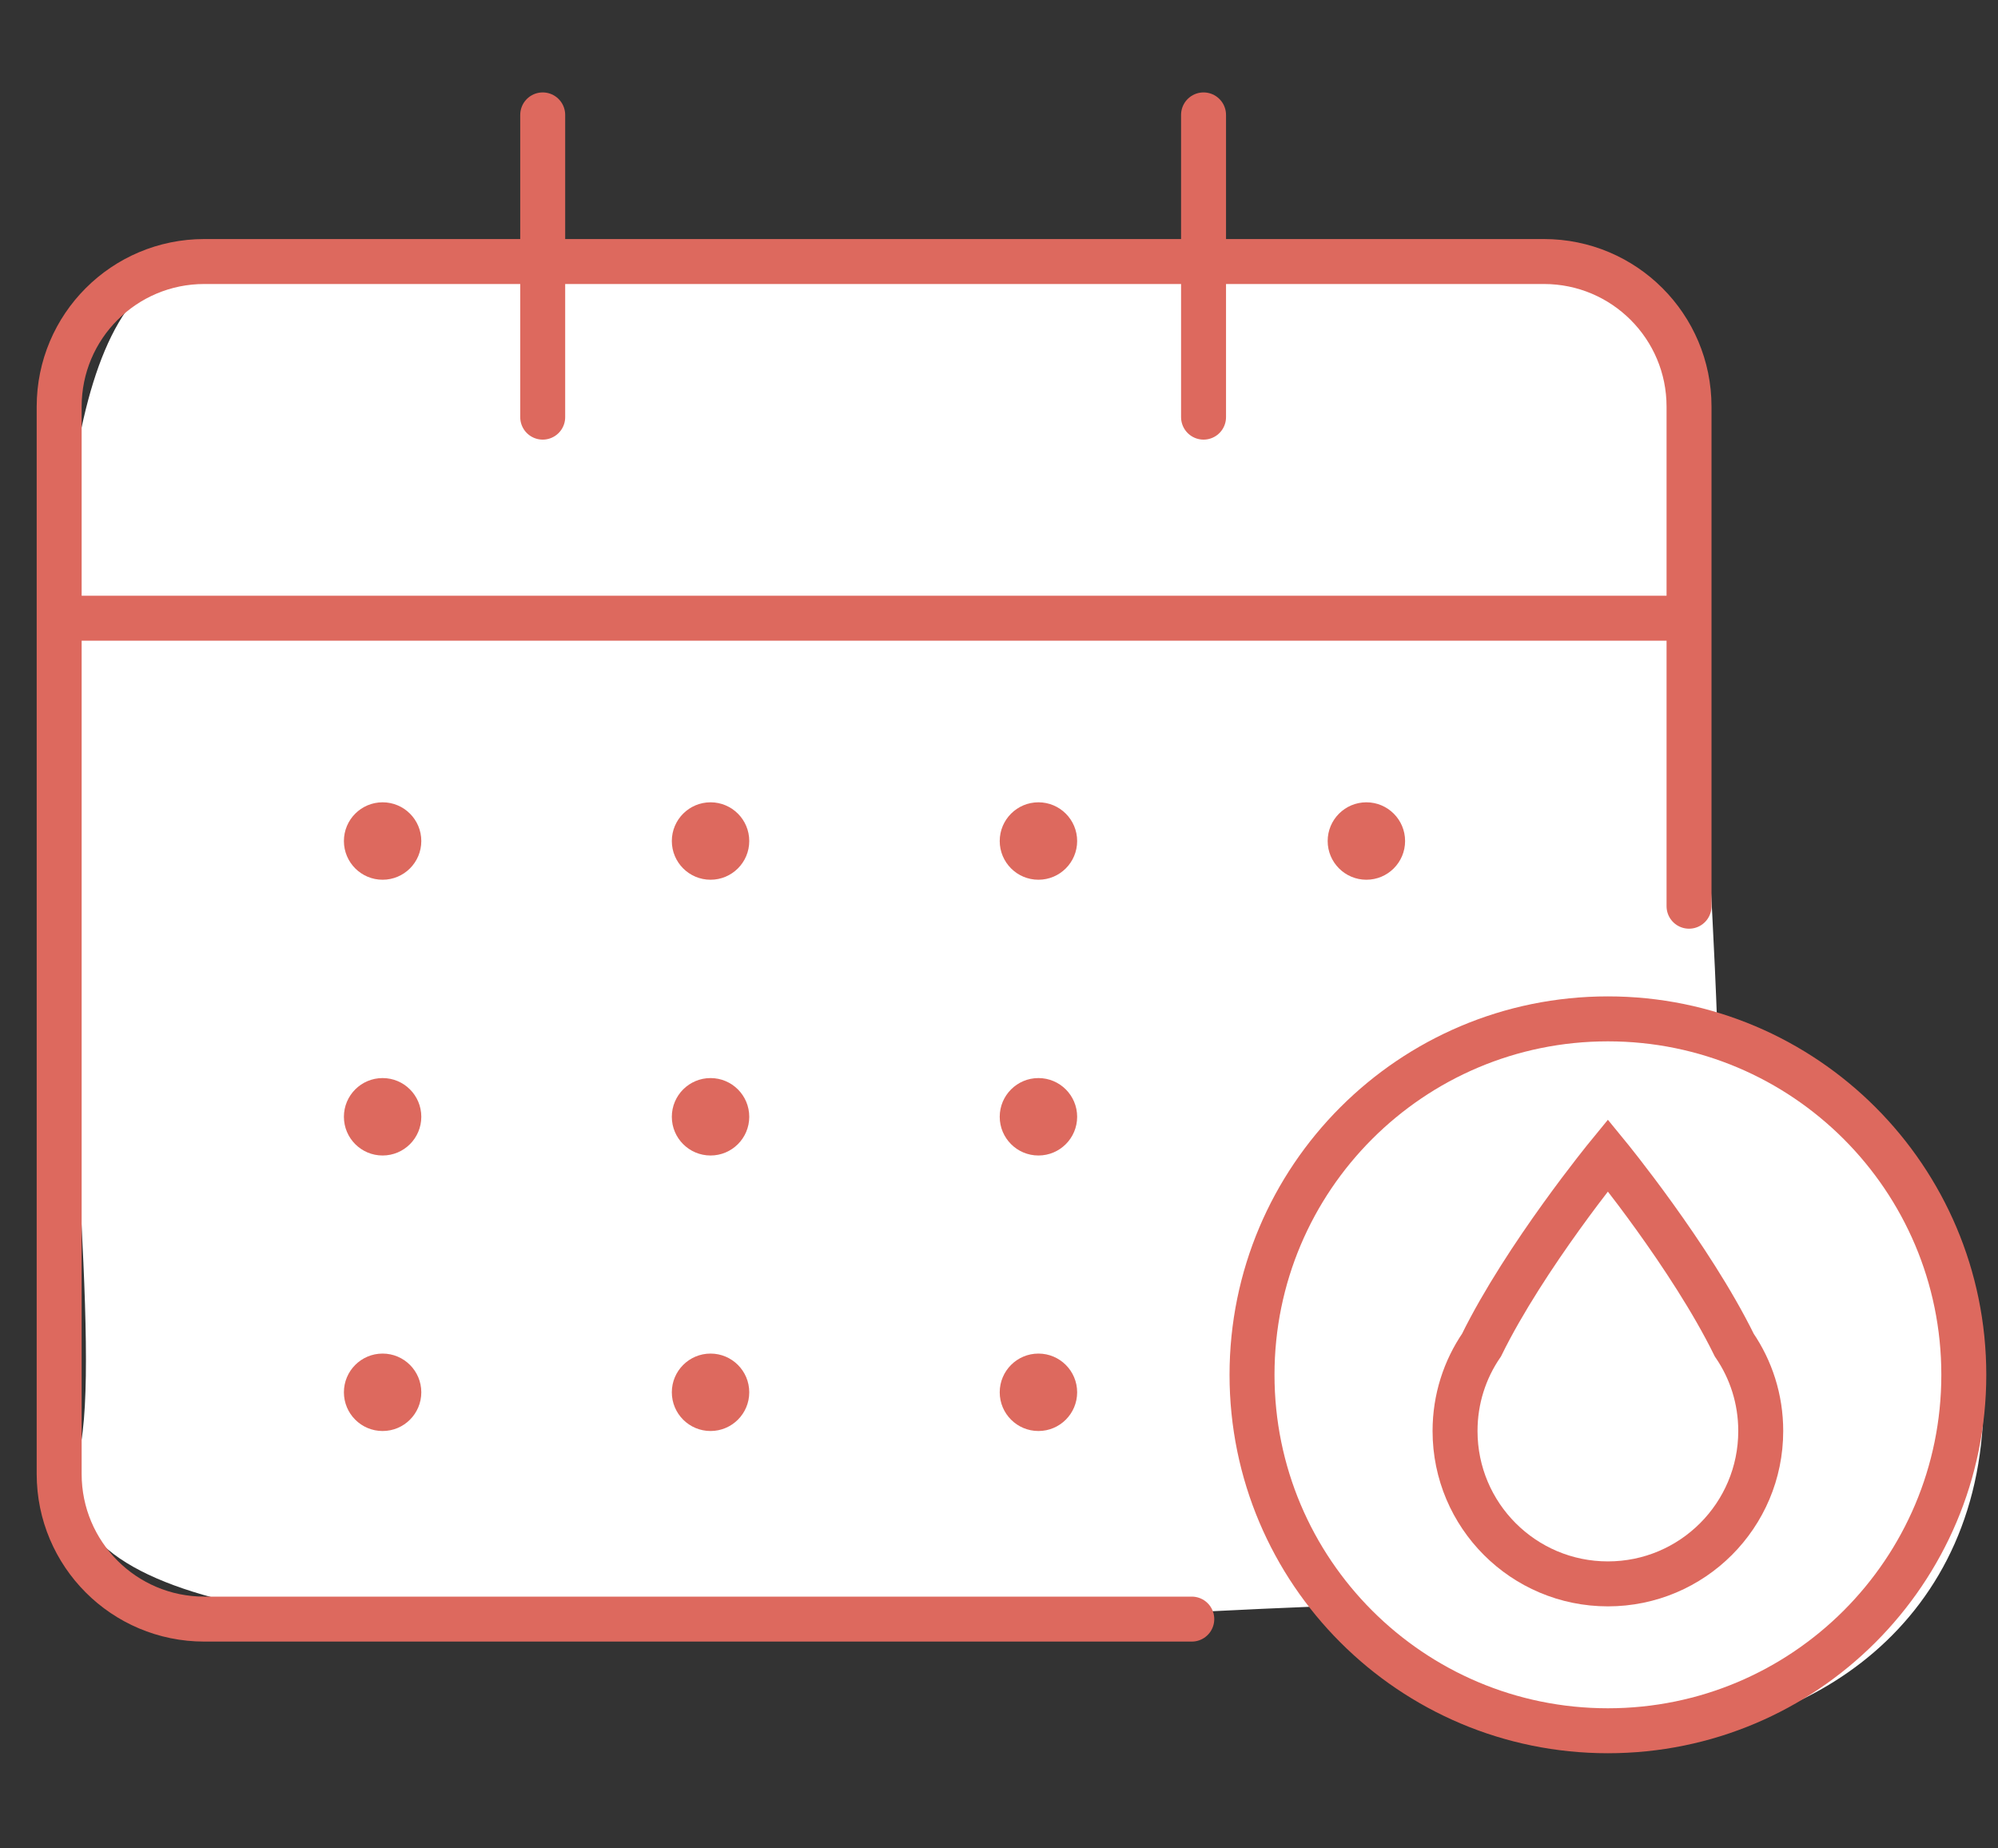 <svg width="80" height="74" viewBox="0 0 80 74" fill="none" xmlns="http://www.w3.org/2000/svg">
<rect x="0" y="0" width="80" height="74" fill="#333333" stroke="none"/>
<g clip-path="url(#clip0_742_10358)">
<path d="M62.281 64.71C57.091 62.14 1.161 70.93 2.981 58.74C5.371 53.4 -2.919 9.2 8.951 10.54C14.141 13.11 70.071 4.32 68.251 16.51C65.861 21.85 74.151 66.05 62.281 64.71Z" fill="white"/>
<path d="M79.42 55.74C79.69 74.23 50.64 74.23 50.91 55.74C50.64 37.25 79.69 37.25 79.42 55.74Z" fill="white"/>
<path d="M47.719 64.82H8.179C4.969 64.82 2.369 62.22 2.369 59.01V16.28C2.369 13.07 4.969 10.47 8.179 10.47H61.819C65.029 10.47 67.629 13.07 67.629 16.28V36.28" stroke="#DD695E" stroke-width="1.8" stroke-miterlimit="10" stroke-linecap="round"/>
<path d="M21.73 4.6V16.7" stroke="#DD695E" stroke-width="1.8" stroke-miterlimit="10" stroke-linecap="round"/>
<path d="M48.19 4.6V16.7" stroke="#DD695E" stroke-width="1.8" stroke-miterlimit="10" stroke-linecap="round"/>
<path d="M67.629 24.75H2.369" stroke="#DD695E" stroke-width="1.8" stroke-miterlimit="10"/>
<path d="M15.319 35.22C16.176 35.22 16.869 34.526 16.869 33.67C16.869 32.814 16.176 32.12 15.319 32.12C14.463 32.12 13.77 32.814 13.77 33.67C13.77 34.526 14.463 35.22 15.319 35.22Z" fill="#DD695E"/>
<path d="M28.45 35.22C29.306 35.22 30 34.526 30 33.67C30 32.814 29.306 32.12 28.45 32.12C27.594 32.12 26.9 32.814 26.9 33.67C26.9 34.526 27.594 35.22 28.45 35.22Z" fill="#DD695E"/>
<path d="M41.579 35.22C42.435 35.22 43.129 34.526 43.129 33.67C43.129 32.814 42.435 32.12 41.579 32.12C40.723 32.12 40.029 32.814 40.029 33.67C40.029 34.526 40.723 35.22 41.579 35.22Z" fill="#DD695E"/>
<path d="M54.71 35.22C55.566 35.22 56.26 34.526 56.26 33.67C56.26 32.814 55.566 32.12 54.71 32.12C53.854 32.12 53.16 32.814 53.16 33.67C53.16 34.526 53.854 35.22 54.71 35.22Z" fill="#DD695E"/>
<path d="M15.319 46.26C16.176 46.26 16.869 45.566 16.869 44.71C16.869 43.854 16.176 43.16 15.319 43.16C14.463 43.16 13.77 43.854 13.77 44.71C13.77 45.566 14.463 46.26 15.319 46.26Z" fill="#DD695E"/>
<path d="M28.45 46.26C29.306 46.26 30 45.566 30 44.71C30 43.854 29.306 43.16 28.45 43.16C27.594 43.16 26.9 43.854 26.9 44.71C26.9 45.566 27.594 46.26 28.45 46.26Z" fill="#DD695E"/>
<path d="M41.579 46.26C42.435 46.26 43.129 45.566 43.129 44.71C43.129 43.854 42.435 43.16 41.579 43.16C40.723 43.16 40.029 43.854 40.029 44.71C40.029 45.566 40.723 46.26 41.579 46.26Z" fill="#DD695E"/>
<path d="M15.319 57.29C16.176 57.29 16.869 56.596 16.869 55.74C16.869 54.884 16.176 54.19 15.319 54.19C14.463 54.19 13.77 54.884 13.77 55.74C13.77 56.596 14.463 57.29 15.319 57.29Z" fill="#DD695E"/>
<path d="M28.45 57.29C29.306 57.29 30 56.596 30 55.74C30 54.884 29.306 54.19 28.45 54.19C27.594 54.19 26.9 54.884 26.9 55.74C26.9 56.596 27.594 57.29 28.45 57.29Z" fill="#DD695E"/>
<path d="M41.579 57.29C42.435 57.29 43.129 56.596 43.129 55.74C43.129 54.884 42.435 54.19 41.579 54.19C40.723 54.19 40.029 54.884 40.029 55.74C40.029 56.596 40.723 57.29 41.579 57.29Z" fill="#DD695E"/>
<path d="M64.381 69.29C72.251 69.29 78.631 62.91 78.631 55.04C78.631 47.17 72.251 40.79 64.381 40.79C56.511 40.79 50.131 47.17 50.131 55.04C50.131 62.91 56.511 69.29 64.381 69.29Z" stroke="#DD695E" stroke-width="1.8" stroke-miterlimit="10"/>
<path d="M69.44 53.85C67.69 50.29 64.38 46.25 64.38 46.25C64.38 46.25 61.07 50.29 59.32 53.85C58.65 54.83 58.26 56.01 58.26 57.29C58.26 60.67 61 63.41 64.38 63.41C67.76 63.41 70.5 60.67 70.5 57.29C70.5 56.01 70.11 54.83 69.44 53.85Z" stroke="#DD695E" stroke-width="1.8" stroke-miterlimit="10"/>
</g>
<defs>
<clipPath id="clip0_742_10358">
<rect width="80" height="73" fill="white" transform="translate(0 0.89)"/>
</clipPath>
</defs>
</svg>
